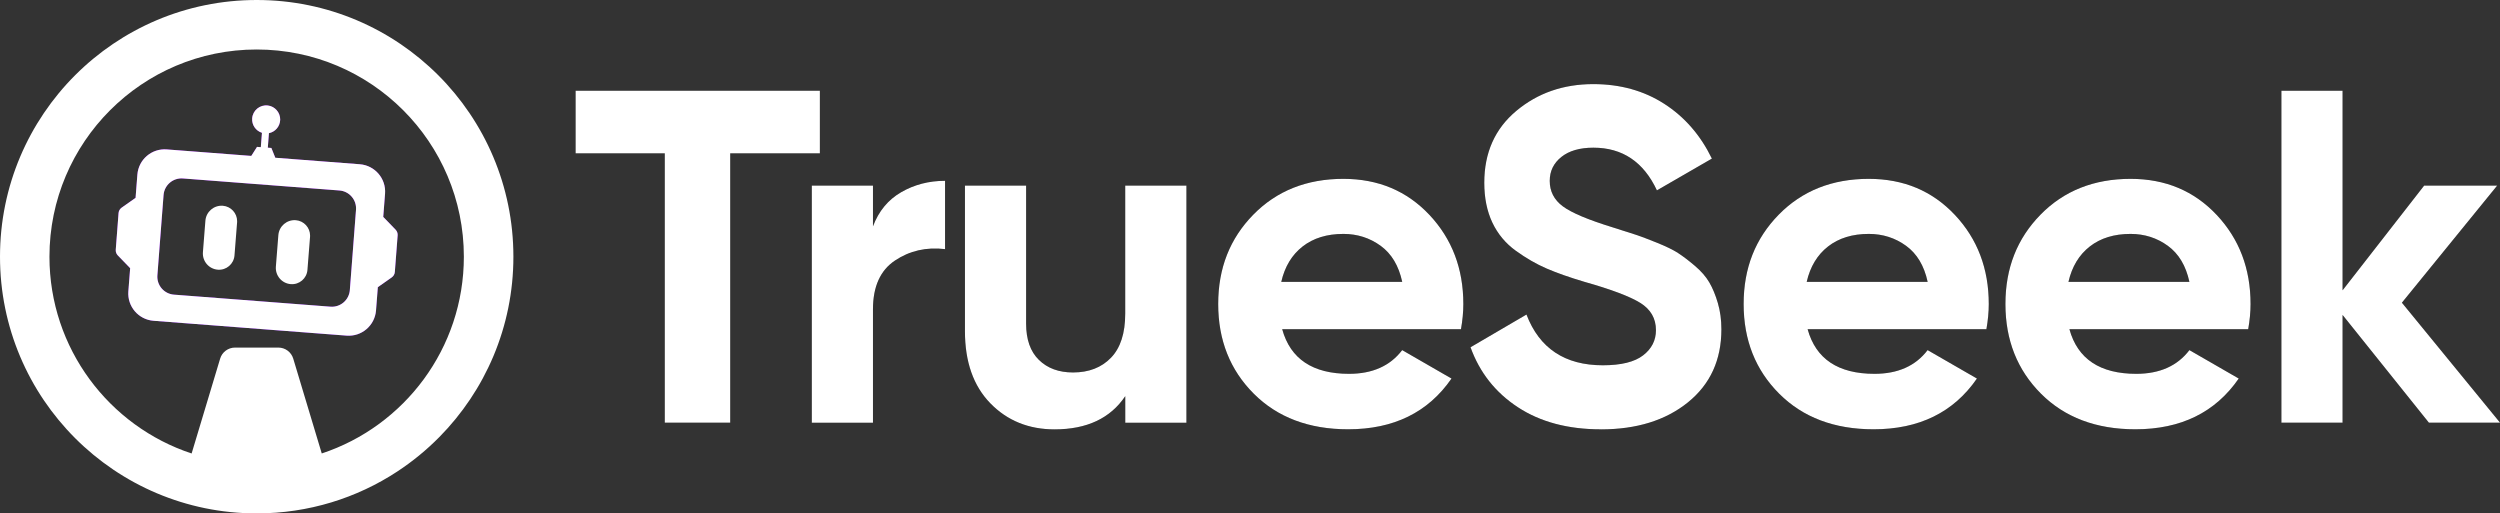 <?xml version="1.0" encoding="UTF-8"?>
<svg id="Layer_2" data-name="Layer 2" xmlns="http://www.w3.org/2000/svg" xmlns:xlink="http://www.w3.org/1999/xlink" viewBox="0 0 623.3 128">
  <rect x="0" y="0" width="623.3" height="128" fill="#333333" stroke="none"/>
  <defs>
    <style>
      .cls-1 {
        fill: url(#linear-gradient);
      }

      .cls-2 {
        fill: #fff;
      }
    </style>
    <linearGradient id="linear-gradient" x1="64" y1="-1.33" x2="64" y2="129.21" gradientUnits="userSpaceOnUse">
      <stop offset="0" stop-color="#b400ff"/>
      <stop offset="1" stop-color="#6c00ff"/>
    </linearGradient>
  </defs>
  <g id="Layer_1-2" data-name="Layer 1">
    <g>
      <g>
        <path class="cls-2" d="M64,0C28.65,0,0,28.65,0,64s28.65,64,64,64c12.93,0,24.97-3.83,35.03-10.43,3.8-2.49,7.32-5.38,10.5-8.6,11.42-11.56,18.47-27.44,18.47-44.97C128,28.65,99.35,0,64,0ZM80.23,113.06c-5.1,1.69-10.56,2.6-16.23,2.6s-11.12-.91-16.23-2.6c-20.58-6.8-35.44-26.2-35.44-49.06,0-28.53,23.13-51.66,51.66-51.66s51.66,23.13,51.66,51.66c0,22.86-14.85,42.26-35.44,49.06Z"/>
        <g>
          <g>
            <path class="cls-1" d="M98.63,57.26l-3.08-3.18.45-5.79c.29-3.76-2.53-7.05-6.29-7.34l-21.07-1.62-.98-2.44-.89-.07.28-3.62c1.56-.31,2.76-1.66,2.81-3.35.04-1.77-1.3-3.34-3.06-3.55-2-.25-3.78,1.22-3.93,3.2-.13,1.66.92,3.13,2.44,3.61l-.28,3.58-.95-.07-1.43,2.25-21.07-1.62c-3.76-.29-7.04,2.52-7.33,6.29l-.45,5.79-3.47,2.44c-.44.31-.73.81-.77,1.35l-.7,9.15c-.04.52.15,1.03.51,1.41l3.08,3.18-.45,5.79c-.29,3.76,2.53,7.04,6.29,7.33l48.13,3.7c3.76.29,7.04-2.53,7.33-6.29l.45-5.79,3.47-2.44c.44-.31.73-.81.77-1.35l.7-9.14c.04-.52-.15-1.03-.51-1.41ZM88.76,52.31l-1.54,20.02c-.19,2.47-2.35,4.32-4.82,4.13l-39.03-3c-2.47-.19-4.32-2.35-4.13-4.82l1.54-20.02c.19-2.47,2.35-4.32,4.82-4.13l39.03,3c2.47.19,4.32,2.35,4.13,4.82Z"/>
            <path class="cls-2" d="M98.63,57.26l-3.08-3.18.45-5.79c.29-3.76-2.53-7.05-6.29-7.34l-21.07-1.62-.98-2.44-.89-.07.28-3.62c1.56-.31,2.76-1.66,2.81-3.35.04-1.77-1.3-3.34-3.06-3.55-2-.25-3.78,1.22-3.93,3.2-.13,1.66.92,3.13,2.44,3.61l-.28,3.58-.95-.07-1.43,2.25-21.07-1.62c-3.76-.29-7.04,2.52-7.33,6.29l-.45,5.79-3.47,2.44c-.44.31-.73.81-.77,1.35l-.7,9.15c-.04.52.15,1.03.51,1.41l3.08,3.18-.45,5.79c-.29,3.76,2.53,7.04,6.29,7.33l48.13,3.7c3.76.29,7.04-2.53,7.33-6.29l.45-5.79,3.47-2.44c.44-.31.73-.81.77-1.35l.7-9.14c.04-.52-.15-1.03-.51-1.41ZM88.76,52.31l-1.54,20.02c-.19,2.47-2.35,4.32-4.82,4.13l-39.03-3c-2.47-.19-4.32-2.35-4.13-4.82l1.54-20.02c.19-2.47,2.35-4.32,4.82-4.13l39.03,3c2.47.19,4.32,2.35,4.13,4.82Z"/>
          </g>
          <path class="cls-2" d="M46.52,117.24l8.37-27.83c.49-1.63,1.99-2.75,3.7-2.75h10.82c1.7,0,3.21,1.12,3.7,2.75l8.37,27.83h-34.96Z"/>
          <g>
            <path class="cls-2" d="M59.12,55.16c0,.1,0,.2-.01.3l-.65,8.24c-.17,2.12-2.03,3.71-4.15,3.54-2.23-.17-3.89-2.12-3.72-4.35l.62-7.87c.18-2.23,2.12-3.89,4.35-3.72,2.02.16,3.56,1.85,3.56,3.85Z"/>
            <path class="cls-2" d="M77.31,58.76c0,.1,0,.2-.01.3l-.65,8.24c-.17,2.12-2.02,3.71-4.15,3.54-2.23-.17-3.89-2.12-3.72-4.35l.62-7.87c.18-2.23,2.12-3.89,4.35-3.72,2.02.16,3.56,1.85,3.56,3.85Z"/>
          </g>
        </g>
      </g>
      <g>
        <g>
          <path d="M204.41,22.62v15.61h-22.35v67.15h-16.32V38.23h-22.23v-15.61h60.89Z"/>
          <path d="M217.65,56.43c1.42-3.78,3.76-6.62,7.03-8.51,3.27-1.89,6.92-2.84,10.94-2.84v17.03c-4.65-.55-8.81.39-12.47,2.84-3.67,2.44-5.5,6.5-5.5,12.18v28.26h-15.25v-59.12h15.25v10.17Z"/>
          <path d="M280.55,46.27h15.25v59.12h-15.25v-6.62c-3.71,5.52-9.58,8.28-17.62,8.28-6.46,0-11.8-2.17-16.02-6.5-4.22-4.33-6.33-10.33-6.33-17.97v-36.3h15.25v34.41c0,3.94,1.06,6.96,3.19,9.04,2.13,2.09,4.97,3.13,8.51,3.13,3.94,0,7.09-1.22,9.46-3.67,2.36-2.44,3.55-6.11,3.55-10.99v-31.92Z"/>
          <path d="M319.68,82.09c2.05,7.41,7.61,11.11,16.67,11.11,5.83,0,10.25-1.97,13.24-5.91l12.3,7.09c-5.83,8.44-14.42,12.65-25.77,12.65-9.77,0-17.62-2.96-23.53-8.87-5.91-5.91-8.87-13.36-8.87-22.35s2.92-16.33,8.75-22.29c5.83-5.95,13.32-8.93,22.46-8.93,8.67,0,15.82,3,21.46,8.99,5.63,5.99,8.45,13.4,8.45,22.23,0,1.97-.2,4.06-.59,6.27h-44.57ZM319.45,70.27h30.15c-.87-4.02-2.66-7.01-5.38-8.99-2.72-1.97-5.81-2.96-9.28-2.96-4.1,0-7.49,1.04-10.17,3.13-2.68,2.09-4.45,5.03-5.32,8.81Z"/>
          <path d="M399.14,107.04c-8.2,0-15.09-1.83-20.69-5.5-5.6-3.66-9.54-8.65-11.82-14.96l13.95-8.16c3.23,8.44,9.58,12.65,19.04,12.65,4.57,0,7.92-.83,10.05-2.48,2.13-1.65,3.19-3.74,3.19-6.27,0-2.92-1.3-5.18-3.9-6.8-2.6-1.61-7.25-3.37-13.95-5.26-3.71-1.1-6.84-2.21-9.4-3.31-2.56-1.1-5.12-2.58-7.69-4.43-2.56-1.85-4.51-4.2-5.85-7.03-1.34-2.84-2.01-6.15-2.01-9.93,0-7.49,2.66-13.46,7.98-17.91,5.32-4.45,11.72-6.68,19.21-6.68,6.7,0,12.59,1.64,17.68,4.91,5.08,3.27,9.04,7.82,11.88,13.66l-13.71,7.92c-3.31-7.09-8.59-10.64-15.84-10.64-3.39,0-6.05.77-7.98,2.31-1.93,1.54-2.9,3.53-2.9,5.97,0,2.6,1.08,4.71,3.25,6.33,2.17,1.62,6.33,3.37,12.47,5.26,2.52.79,4.43,1.4,5.73,1.83,1.3.43,3.07,1.1,5.32,2.01,2.25.91,3.98,1.75,5.2,2.54,1.22.79,2.62,1.85,4.2,3.19,1.58,1.34,2.78,2.72,3.61,4.14.83,1.42,1.54,3.13,2.13,5.14.59,2.01.89,4.2.89,6.56,0,7.65-2.78,13.71-8.34,18.21-5.56,4.49-12.79,6.74-21.7,6.74Z"/>
          <path d="M450.68,82.09c2.05,7.41,7.61,11.11,16.67,11.11,5.83,0,10.25-1.97,13.24-5.91l12.3,7.09c-5.83,8.44-14.42,12.65-25.77,12.65-9.77,0-17.62-2.96-23.53-8.87-5.91-5.91-8.87-13.36-8.87-22.35s2.92-16.33,8.75-22.29c5.83-5.95,13.32-8.93,22.46-8.93,8.67,0,15.82,3,21.46,8.99,5.63,5.99,8.45,13.4,8.45,22.23,0,1.97-.2,4.06-.59,6.27h-44.57ZM450.45,70.27h30.15c-.87-4.02-2.66-7.01-5.38-8.99-2.72-1.97-5.81-2.96-9.28-2.96-4.1,0-7.49,1.04-10.17,3.13-2.68,2.09-4.45,5.03-5.32,8.81Z"/>
          <path d="M515.95,82.09c2.05,7.41,7.61,11.11,16.67,11.11,5.83,0,10.25-1.97,13.24-5.91l12.3,7.09c-5.83,8.44-14.42,12.65-25.77,12.65-9.77,0-17.62-2.96-23.53-8.87-5.91-5.91-8.87-13.36-8.87-22.35s2.92-16.33,8.75-22.29c5.83-5.95,13.32-8.93,22.46-8.93,8.67,0,15.82,3,21.46,8.99,5.63,5.99,8.45,13.4,8.45,22.23,0,1.97-.2,4.06-.59,6.27h-44.57ZM515.71,70.27h30.15c-.87-4.02-2.66-7.01-5.38-8.99-2.72-1.97-5.81-2.96-9.28-2.96-4.1,0-7.49,1.04-10.17,3.13-2.68,2.09-4.45,5.03-5.32,8.81Z"/>
          <path d="M623.3,105.38h-17.73l-21.52-26.86v26.86h-15.25V22.62h15.25v49.76l20.34-26.11h18.21l-23.76,29.2,24.47,29.91Z"/>
        </g>
        <g>
          <path class="cls-2" d="M204.41,22.62v15.61h-22.35v67.15h-16.32V38.23h-22.23v-15.61h60.89Z"/>
          <path class="cls-2" d="M217.65,56.43c1.42-3.78,3.76-6.62,7.03-8.51,3.27-1.89,6.92-2.84,10.94-2.84v17.03c-4.65-.55-8.81.39-12.47,2.84-3.67,2.44-5.5,6.5-5.5,12.18v28.26h-15.25v-59.12h15.25v10.17Z"/>
          <path class="cls-2" d="M280.55,46.27h15.25v59.12h-15.25v-6.62c-3.71,5.52-9.58,8.28-17.62,8.28-6.46,0-11.8-2.17-16.02-6.5-4.22-4.33-6.33-10.33-6.33-17.97v-36.3h15.25v34.41c0,3.94,1.06,6.96,3.19,9.04,2.13,2.09,4.97,3.13,8.51,3.13,3.94,0,7.09-1.22,9.46-3.67,2.36-2.44,3.55-6.11,3.55-10.99v-31.92Z"/>
          <path class="cls-2" d="M319.68,82.09c2.05,7.41,7.61,11.11,16.67,11.11,5.83,0,10.25-1.97,13.24-5.91l12.3,7.09c-5.83,8.44-14.42,12.65-25.77,12.65-9.77,0-17.62-2.96-23.53-8.87-5.91-5.91-8.87-13.36-8.87-22.35s2.92-16.33,8.75-22.29c5.83-5.95,13.32-8.93,22.46-8.93,8.67,0,15.82,3,21.46,8.99,5.63,5.99,8.45,13.4,8.45,22.23,0,1.97-.2,4.06-.59,6.27h-44.57ZM319.45,70.27h30.15c-.87-4.02-2.66-7.01-5.38-8.99-2.72-1.97-5.81-2.96-9.28-2.96-4.1,0-7.49,1.04-10.17,3.13-2.68,2.09-4.45,5.03-5.32,8.81Z"/>
          <path class="cls-2" d="M399.14,107.04c-8.2,0-15.09-1.83-20.69-5.5-5.6-3.66-9.54-8.65-11.82-14.96l13.95-8.16c3.23,8.44,9.58,12.65,19.04,12.65,4.57,0,7.92-.83,10.05-2.48,2.13-1.65,3.19-3.74,3.19-6.27,0-2.92-1.3-5.18-3.9-6.8-2.6-1.61-7.25-3.37-13.95-5.26-3.71-1.1-6.84-2.21-9.4-3.31-2.56-1.1-5.12-2.58-7.69-4.43-2.56-1.85-4.51-4.2-5.85-7.03-1.34-2.84-2.01-6.15-2.01-9.93,0-7.49,2.66-13.46,7.98-17.91,5.32-4.45,11.72-6.68,19.21-6.68,6.7,0,12.59,1.64,17.68,4.91,5.08,3.27,9.04,7.82,11.88,13.66l-13.71,7.92c-3.31-7.09-8.59-10.64-15.84-10.64-3.39,0-6.05.77-7.98,2.31-1.93,1.54-2.9,3.53-2.9,5.97,0,2.6,1.08,4.71,3.25,6.33,2.17,1.62,6.33,3.37,12.47,5.26,2.52.79,4.43,1.4,5.73,1.83,1.3.43,3.07,1.1,5.32,2.01,2.25.91,3.98,1.75,5.2,2.54,1.22.79,2.62,1.85,4.2,3.19,1.58,1.34,2.78,2.72,3.61,4.14.83,1.42,1.54,3.13,2.13,5.14.59,2.01.89,4.2.89,6.56,0,7.65-2.78,13.71-8.34,18.21-5.56,4.49-12.79,6.74-21.7,6.74Z"/>
          <path class="cls-2" d="M450.68,82.09c2.05,7.41,7.61,11.11,16.67,11.11,5.83,0,10.25-1.97,13.24-5.91l12.3,7.09c-5.83,8.44-14.42,12.65-25.77,12.65-9.77,0-17.62-2.96-23.53-8.87-5.91-5.91-8.87-13.36-8.87-22.35s2.92-16.33,8.75-22.29c5.83-5.95,13.32-8.93,22.46-8.93,8.67,0,15.82,3,21.46,8.99,5.63,5.99,8.45,13.4,8.45,22.23,0,1.97-.2,4.06-.59,6.27h-44.57ZM450.45,70.27h30.15c-.87-4.02-2.66-7.01-5.38-8.99-2.72-1.97-5.81-2.96-9.28-2.96-4.1,0-7.49,1.04-10.17,3.13-2.68,2.09-4.45,5.03-5.32,8.81Z"/>
          <path class="cls-2" d="M515.95,82.09c2.05,7.41,7.61,11.11,16.67,11.11,5.83,0,10.25-1.97,13.24-5.91l12.3,7.09c-5.83,8.44-14.42,12.65-25.77,12.65-9.77,0-17.62-2.96-23.53-8.87-5.91-5.91-8.87-13.36-8.87-22.35s2.92-16.33,8.75-22.29c5.83-5.95,13.32-8.93,22.46-8.93,8.67,0,15.82,3,21.46,8.99,5.63,5.99,8.45,13.4,8.45,22.23,0,1.97-.2,4.06-.59,6.27h-44.57ZM515.71,70.27h30.15c-.87-4.02-2.66-7.01-5.38-8.99-2.72-1.97-5.81-2.96-9.28-2.96-4.1,0-7.49,1.04-10.17,3.13-2.68,2.09-4.45,5.03-5.32,8.81Z"/>
          <path class="cls-2" d="M623.3,105.38h-17.73l-21.52-26.86v26.86h-15.25V22.62h15.25v49.76l20.34-26.11h18.21l-23.76,29.2,24.47,29.91Z"/>
        </g>
      </g>
    </g>
  </g>
</svg>